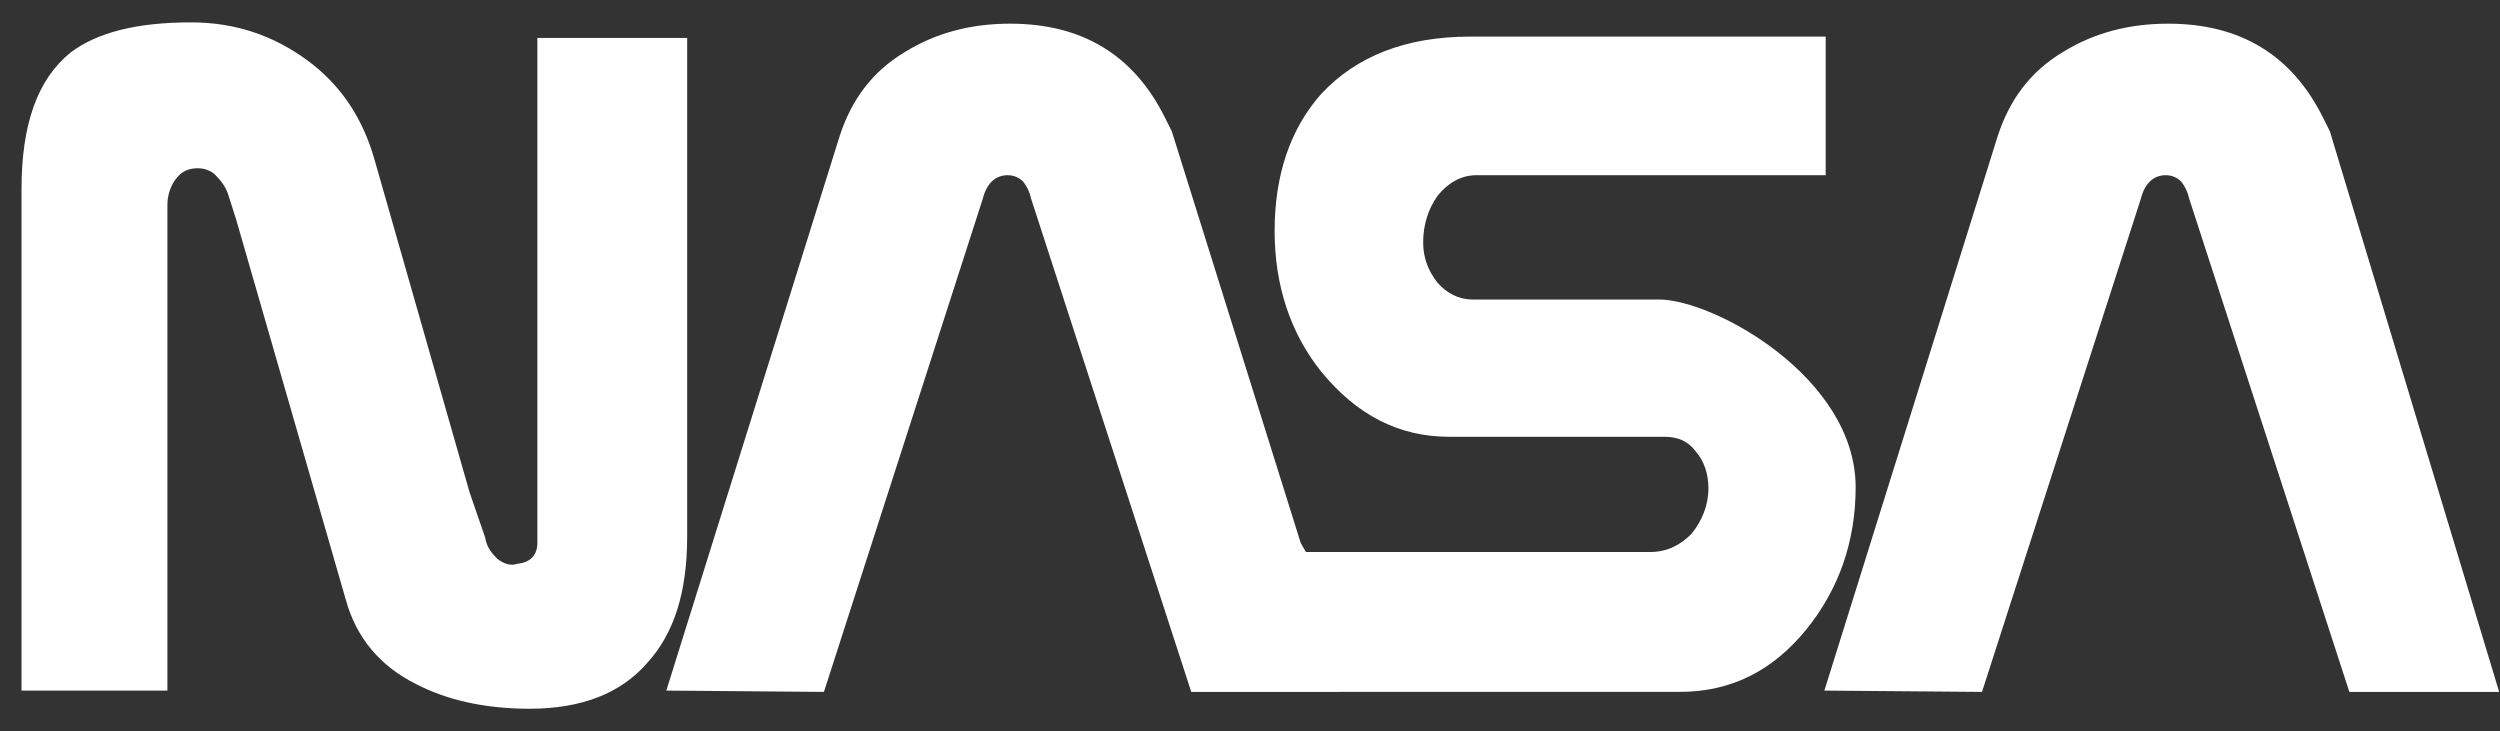 <svg xmlns="http://www.w3.org/2000/svg" width="318" height="93" viewBox="0 0 318 93" fill="none"><rect x="0" y="0" width="318" height="93" fill="#333333" stroke="none"/><g id="nasa-3"><path id="Shape" fill-rule="evenodd" clip-rule="evenodd" d="M21.295 30.356V87.843H2.737V24.096C2.737 15.86 4.726 10.094 9.033 6.636C12.347 4.164 17.318 2.846 24.277 2.846C29.91 2.846 34.716 4.494 39.023 7.624C43.331 10.754 46.147 15.036 47.64 20.308L59.735 62.641L61.724 68.407C61.889 69.559 62.553 70.383 63.215 71.04C64.044 71.701 64.871 72.031 65.866 71.701C67.524 71.537 68.353 70.547 68.353 69.065V4.824H87.408V68.241C87.408 75.325 85.752 80.599 82.272 84.387C78.959 88.175 73.987 90.153 67.359 90.153C61.559 90.153 56.753 88.999 52.943 87.023C48.303 84.717 45.32 81.093 43.994 76.313L30.077 28.05L29.083 24.92C28.751 23.768 28.089 22.944 27.26 22.12C26.431 21.46 25.438 21.296 24.444 21.46C23.45 21.626 22.788 22.12 22.124 23.108C21.579 24.002 21.293 25.027 21.295 26.072V30.356ZM170.423 88.008H213.669C220.131 88.008 225.434 85.372 229.741 80.099C233.883 74.993 236.038 68.899 236.038 61.982C236.038 47.98 217.978 38.097 211.016 38.097H187.323C185.5 38.097 184.006 37.273 182.849 35.956C181.688 34.473 181.026 32.827 181.026 30.849C181.026 28.543 181.688 26.567 182.849 24.919C184.174 23.273 185.83 22.285 187.82 22.285H232.226V4.657H186.989C178.87 4.657 172.571 7.129 168.097 11.905C164.123 16.353 162.132 22.283 162.132 29.367C162.132 36.285 164.123 42.38 168.097 47.319C172.571 52.755 177.876 55.558 184.338 55.558H211.679C213.334 55.558 214.661 56.052 215.653 57.367C216.814 58.685 217.311 60.333 217.311 62.146C217.311 64.288 216.482 66.264 215.156 67.912C213.665 69.394 212.008 70.218 209.857 70.218H166.113L165.451 69.064L149.047 16.683L148.218 15.035C144.241 6.963 137.614 3.011 128.5 3.011C123.529 3.011 119.055 4.163 115.078 6.635C110.936 9.105 108.284 12.729 106.794 17.343L84.755 87.842L104.804 88.01L125.019 25.25C125.515 23.273 126.676 22.285 128.167 22.285C128.996 22.285 129.658 22.613 130.155 23.108C130.652 23.767 130.983 24.426 131.149 25.25L151.528 88.01H170.423V88.008ZM296.353 16.683L317.893 88.008V88.01H298.838L278.458 25.25C278.29 24.426 277.961 23.767 277.461 23.108C276.964 22.613 276.302 22.285 275.473 22.285C273.982 22.285 272.822 23.273 272.325 25.25L252.11 88.01L232.061 87.842L254.098 17.343C255.592 12.729 258.24 9.105 262.386 6.635C266.361 4.163 270.836 3.011 275.807 3.011C284.92 3.011 291.547 6.963 295.524 15.035L296.353 16.683Z" fill="white"></path></g></svg>
